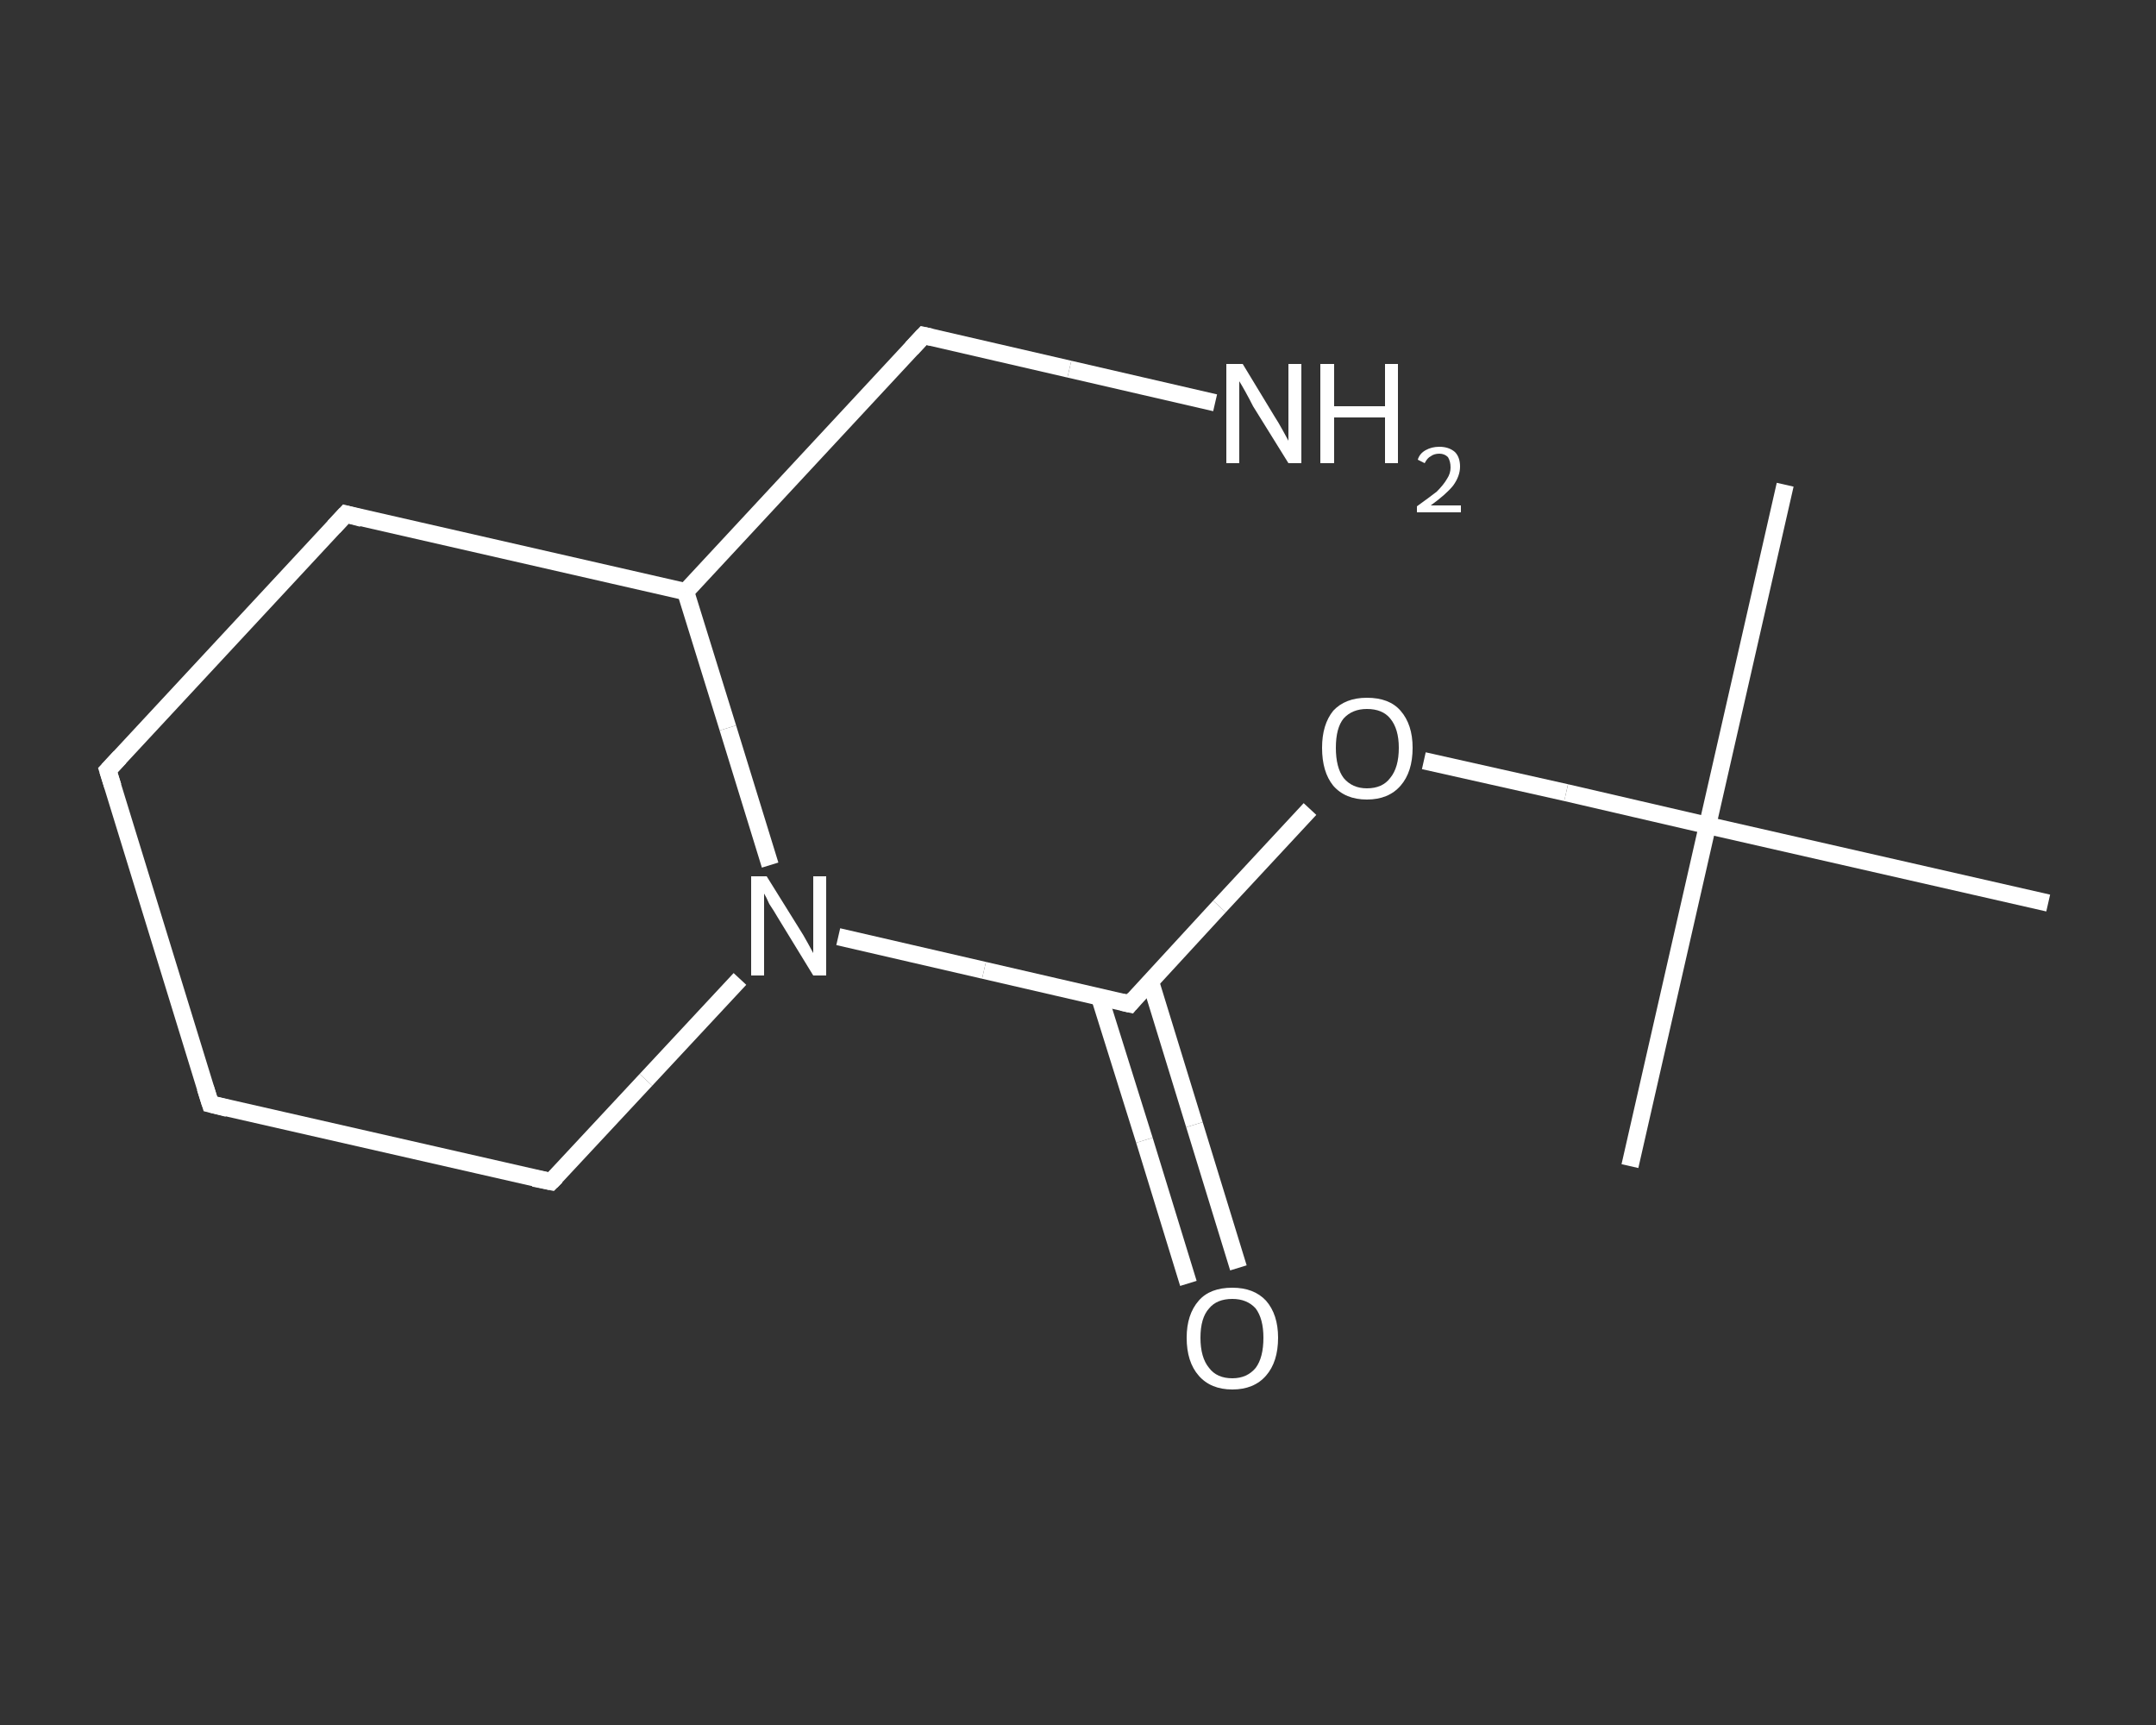 <?xml version='1.0' encoding='iso-8859-1'?>
<svg version='1.1' baseProfile='full'
              xmlns='http://www.w3.org/2000/svg'
                      xmlns:rdkit='http://www.rdkit.org/xml'
                      xmlns:xlink='http://www.w3.org/1999/xlink'
                  xml:space='preserve'
width='250px' height='200px' viewBox='0 0 250 200'>
<rect x="0" y="0" width="250" height="200" fill="#333333" stroke="none"/>
<!-- END OF HEADER -->
<rect style='opacity:1.0;fill:transparent;stroke:none' width='250.0' height='200.0' x='0.0' y='0.0'> </rect>
<path class='bond-0 atom-0 atom-1' d='M 207.0,56.2 L 198.0,95.7' style='fill:none;fill-rule:evenodd;stroke:#FFFFFF;stroke-width:2.0px;stroke-linecap:butt;stroke-linejoin:miter;stroke-opacity:1' />
<path class='bond-1 atom-1 atom-2' d='M 198.0,95.7 L 189.0,135.2' style='fill:none;fill-rule:evenodd;stroke:#FFFFFF;stroke-width:2.0px;stroke-linecap:butt;stroke-linejoin:miter;stroke-opacity:1' />
<path class='bond-2 atom-1 atom-3' d='M 198.0,95.7 L 237.5,104.7' style='fill:none;fill-rule:evenodd;stroke:#FFFFFF;stroke-width:2.0px;stroke-linecap:butt;stroke-linejoin:miter;stroke-opacity:1' />
<path class='bond-3 atom-1 atom-4' d='M 198.0,95.7 L 181.6,91.9' style='fill:none;fill-rule:evenodd;stroke:#FFFFFF;stroke-width:2.0px;stroke-linecap:butt;stroke-linejoin:miter;stroke-opacity:1' />
<path class='bond-3 atom-1 atom-4' d='M 181.6,91.9 L 165.1,88.2' style='fill:none;fill-rule:evenodd;stroke:#FFFFFF;stroke-width:2.0px;stroke-linecap:butt;stroke-linejoin:miter;stroke-opacity:1' />
<path class='bond-4 atom-4 atom-5' d='M 151.9,93.8 L 141.4,105.1' style='fill:none;fill-rule:evenodd;stroke:#FFFFFF;stroke-width:2.0px;stroke-linecap:butt;stroke-linejoin:miter;stroke-opacity:1' />
<path class='bond-4 atom-4 atom-5' d='M 141.4,105.1 L 131.0,116.4' style='fill:none;fill-rule:evenodd;stroke:#FFFFFF;stroke-width:2.0px;stroke-linecap:butt;stroke-linejoin:miter;stroke-opacity:1' />
<path class='bond-5 atom-5 atom-6' d='M 127.5,115.6 L 132.7,132.2' style='fill:none;fill-rule:evenodd;stroke:#FFFFFF;stroke-width:2.0px;stroke-linecap:butt;stroke-linejoin:miter;stroke-opacity:1' />
<path class='bond-5 atom-5 atom-6' d='M 132.7,132.2 L 137.8,148.8' style='fill:none;fill-rule:evenodd;stroke:#FFFFFF;stroke-width:2.0px;stroke-linecap:butt;stroke-linejoin:miter;stroke-opacity:1' />
<path class='bond-5 atom-5 atom-6' d='M 133.4,113.8 L 138.5,130.4' style='fill:none;fill-rule:evenodd;stroke:#FFFFFF;stroke-width:2.0px;stroke-linecap:butt;stroke-linejoin:miter;stroke-opacity:1' />
<path class='bond-5 atom-5 atom-6' d='M 138.5,130.4 L 143.6,147.0' style='fill:none;fill-rule:evenodd;stroke:#FFFFFF;stroke-width:2.0px;stroke-linecap:butt;stroke-linejoin:miter;stroke-opacity:1' />
<path class='bond-6 atom-5 atom-7' d='M 131.0,116.4 L 114.1,112.5' style='fill:none;fill-rule:evenodd;stroke:#FFFFFF;stroke-width:2.0px;stroke-linecap:butt;stroke-linejoin:miter;stroke-opacity:1' />
<path class='bond-6 atom-5 atom-7' d='M 114.1,112.5 L 97.2,108.6' style='fill:none;fill-rule:evenodd;stroke:#FFFFFF;stroke-width:2.0px;stroke-linecap:butt;stroke-linejoin:miter;stroke-opacity:1' />
<path class='bond-7 atom-7 atom-8' d='M 85.8,113.5 L 74.9,125.2' style='fill:none;fill-rule:evenodd;stroke:#FFFFFF;stroke-width:2.0px;stroke-linecap:butt;stroke-linejoin:miter;stroke-opacity:1' />
<path class='bond-7 atom-7 atom-8' d='M 74.9,125.2 L 63.9,137.0' style='fill:none;fill-rule:evenodd;stroke:#FFFFFF;stroke-width:2.0px;stroke-linecap:butt;stroke-linejoin:miter;stroke-opacity:1' />
<path class='bond-8 atom-8 atom-9' d='M 63.9,137.0 L 24.4,128.0' style='fill:none;fill-rule:evenodd;stroke:#FFFFFF;stroke-width:2.0px;stroke-linecap:butt;stroke-linejoin:miter;stroke-opacity:1' />
<path class='bond-9 atom-9 atom-10' d='M 24.4,128.0 L 12.5,89.3' style='fill:none;fill-rule:evenodd;stroke:#FFFFFF;stroke-width:2.0px;stroke-linecap:butt;stroke-linejoin:miter;stroke-opacity:1' />
<path class='bond-10 atom-10 atom-11' d='M 12.5,89.3 L 40.1,59.6' style='fill:none;fill-rule:evenodd;stroke:#FFFFFF;stroke-width:2.0px;stroke-linecap:butt;stroke-linejoin:miter;stroke-opacity:1' />
<path class='bond-11 atom-11 atom-12' d='M 40.1,59.6 L 79.5,68.6' style='fill:none;fill-rule:evenodd;stroke:#FFFFFF;stroke-width:2.0px;stroke-linecap:butt;stroke-linejoin:miter;stroke-opacity:1' />
<path class='bond-12 atom-12 atom-13' d='M 79.5,68.6 L 107.1,38.9' style='fill:none;fill-rule:evenodd;stroke:#FFFFFF;stroke-width:2.0px;stroke-linecap:butt;stroke-linejoin:miter;stroke-opacity:1' />
<path class='bond-13 atom-13 atom-14' d='M 107.1,38.9 L 124.0,42.8' style='fill:none;fill-rule:evenodd;stroke:#FFFFFF;stroke-width:2.0px;stroke-linecap:butt;stroke-linejoin:miter;stroke-opacity:1' />
<path class='bond-13 atom-13 atom-14' d='M 124.0,42.8 L 140.9,46.7' style='fill:none;fill-rule:evenodd;stroke:#FFFFFF;stroke-width:2.0px;stroke-linecap:butt;stroke-linejoin:miter;stroke-opacity:1' />
<path class='bond-14 atom-12 atom-7' d='M 79.5,68.6 L 84.4,84.4' style='fill:none;fill-rule:evenodd;stroke:#FFFFFF;stroke-width:2.0px;stroke-linecap:butt;stroke-linejoin:miter;stroke-opacity:1' />
<path class='bond-14 atom-12 atom-7' d='M 84.4,84.4 L 89.3,100.3' style='fill:none;fill-rule:evenodd;stroke:#FFFFFF;stroke-width:2.0px;stroke-linecap:butt;stroke-linejoin:miter;stroke-opacity:1' />
<path d='M 131.5,115.8 L 131.0,116.4 L 130.1,116.2' style='fill:none;stroke:#FFFFFF;stroke-width:2.0px;stroke-linecap:butt;stroke-linejoin:miter;stroke-opacity:1;' />
<path d='M 64.5,136.4 L 63.9,137.0 L 61.9,136.6' style='fill:none;stroke:#FFFFFF;stroke-width:2.0px;stroke-linecap:butt;stroke-linejoin:miter;stroke-opacity:1;' />
<path d='M 26.4,128.5 L 24.4,128.0 L 23.8,126.1' style='fill:none;stroke:#FFFFFF;stroke-width:2.0px;stroke-linecap:butt;stroke-linejoin:miter;stroke-opacity:1;' />
<path d='M 13.1,91.2 L 12.5,89.3 L 13.9,87.8' style='fill:none;stroke:#FFFFFF;stroke-width:2.0px;stroke-linecap:butt;stroke-linejoin:miter;stroke-opacity:1;' />
<path d='M 38.7,61.1 L 40.1,59.6 L 42.0,60.1' style='fill:none;stroke:#FFFFFF;stroke-width:2.0px;stroke-linecap:butt;stroke-linejoin:miter;stroke-opacity:1;' />
<path d='M 105.7,40.4 L 107.1,38.9 L 108.0,39.1' style='fill:none;stroke:#FFFFFF;stroke-width:2.0px;stroke-linecap:butt;stroke-linejoin:miter;stroke-opacity:1;' />
<path class='atom-4' d='M 153.3 86.7
Q 153.3 84.0, 154.6 82.4
Q 156.0 80.9, 158.5 80.9
Q 161.1 80.9, 162.4 82.4
Q 163.8 84.0, 163.8 86.7
Q 163.8 89.5, 162.4 91.1
Q 161.0 92.7, 158.5 92.7
Q 156.0 92.7, 154.6 91.1
Q 153.3 89.5, 153.3 86.7
M 158.5 91.4
Q 160.3 91.4, 161.2 90.2
Q 162.2 89.0, 162.2 86.7
Q 162.2 84.5, 161.2 83.3
Q 160.3 82.2, 158.5 82.2
Q 156.8 82.2, 155.8 83.3
Q 154.9 84.4, 154.9 86.7
Q 154.9 89.0, 155.8 90.2
Q 156.8 91.4, 158.5 91.4
' fill='#FFFFFF'/>
<path class='atom-6' d='M 137.6 155.1
Q 137.6 152.4, 139.0 150.8
Q 140.3 149.3, 142.9 149.3
Q 145.4 149.3, 146.8 150.8
Q 148.2 152.4, 148.2 155.1
Q 148.2 157.9, 146.8 159.5
Q 145.4 161.1, 142.9 161.1
Q 140.4 161.1, 139.0 159.5
Q 137.6 157.9, 137.6 155.1
M 142.9 159.8
Q 144.6 159.8, 145.6 158.6
Q 146.5 157.4, 146.5 155.1
Q 146.5 152.9, 145.6 151.7
Q 144.6 150.6, 142.9 150.6
Q 141.1 150.6, 140.2 151.7
Q 139.2 152.8, 139.2 155.1
Q 139.2 157.4, 140.2 158.6
Q 141.1 159.8, 142.9 159.8
' fill='#FFFFFF'/>
<path class='atom-7' d='M 88.9 101.6
L 92.7 107.7
Q 93.1 108.3, 93.7 109.4
Q 94.3 110.5, 94.3 110.5
L 94.3 101.6
L 95.8 101.6
L 95.8 113.1
L 94.3 113.1
L 90.2 106.4
Q 89.8 105.7, 89.2 104.8
Q 88.8 103.9, 88.6 103.6
L 88.6 113.1
L 87.1 113.1
L 87.1 101.6
L 88.9 101.6
' fill='#FFFFFF'/>
<path class='atom-14' d='M 144.1 42.2
L 147.8 48.3
Q 148.2 48.9, 148.8 50.0
Q 149.4 51.1, 149.4 51.1
L 149.4 42.2
L 150.9 42.2
L 150.9 53.7
L 149.4 53.7
L 145.3 47.1
Q 144.9 46.3, 144.4 45.4
Q 143.9 44.5, 143.7 44.2
L 143.7 53.7
L 142.2 53.7
L 142.2 42.2
L 144.1 42.2
' fill='#FFFFFF'/>
<path class='atom-14' d='M 153.1 42.2
L 154.7 42.2
L 154.7 47.1
L 160.6 47.1
L 160.6 42.2
L 162.1 42.2
L 162.1 53.7
L 160.6 53.7
L 160.6 48.4
L 154.7 48.4
L 154.7 53.7
L 153.1 53.7
L 153.1 42.2
' fill='#FFFFFF'/>
<path class='atom-14' d='M 164.4 53.3
Q 164.6 52.6, 165.3 52.2
Q 166.0 51.8, 166.9 51.8
Q 168.0 51.8, 168.7 52.4
Q 169.3 53.0, 169.3 54.1
Q 169.3 55.2, 168.5 56.3
Q 167.7 57.3, 165.9 58.6
L 169.4 58.6
L 169.4 59.4
L 164.3 59.4
L 164.3 58.7
Q 165.7 57.7, 166.6 57.0
Q 167.4 56.2, 167.8 55.5
Q 168.2 54.9, 168.2 54.2
Q 168.2 53.5, 167.9 53.0
Q 167.5 52.6, 166.9 52.6
Q 166.3 52.6, 165.9 52.9
Q 165.5 53.1, 165.2 53.7
L 164.4 53.3
' fill='#FFFFFF'/>
</svg>
